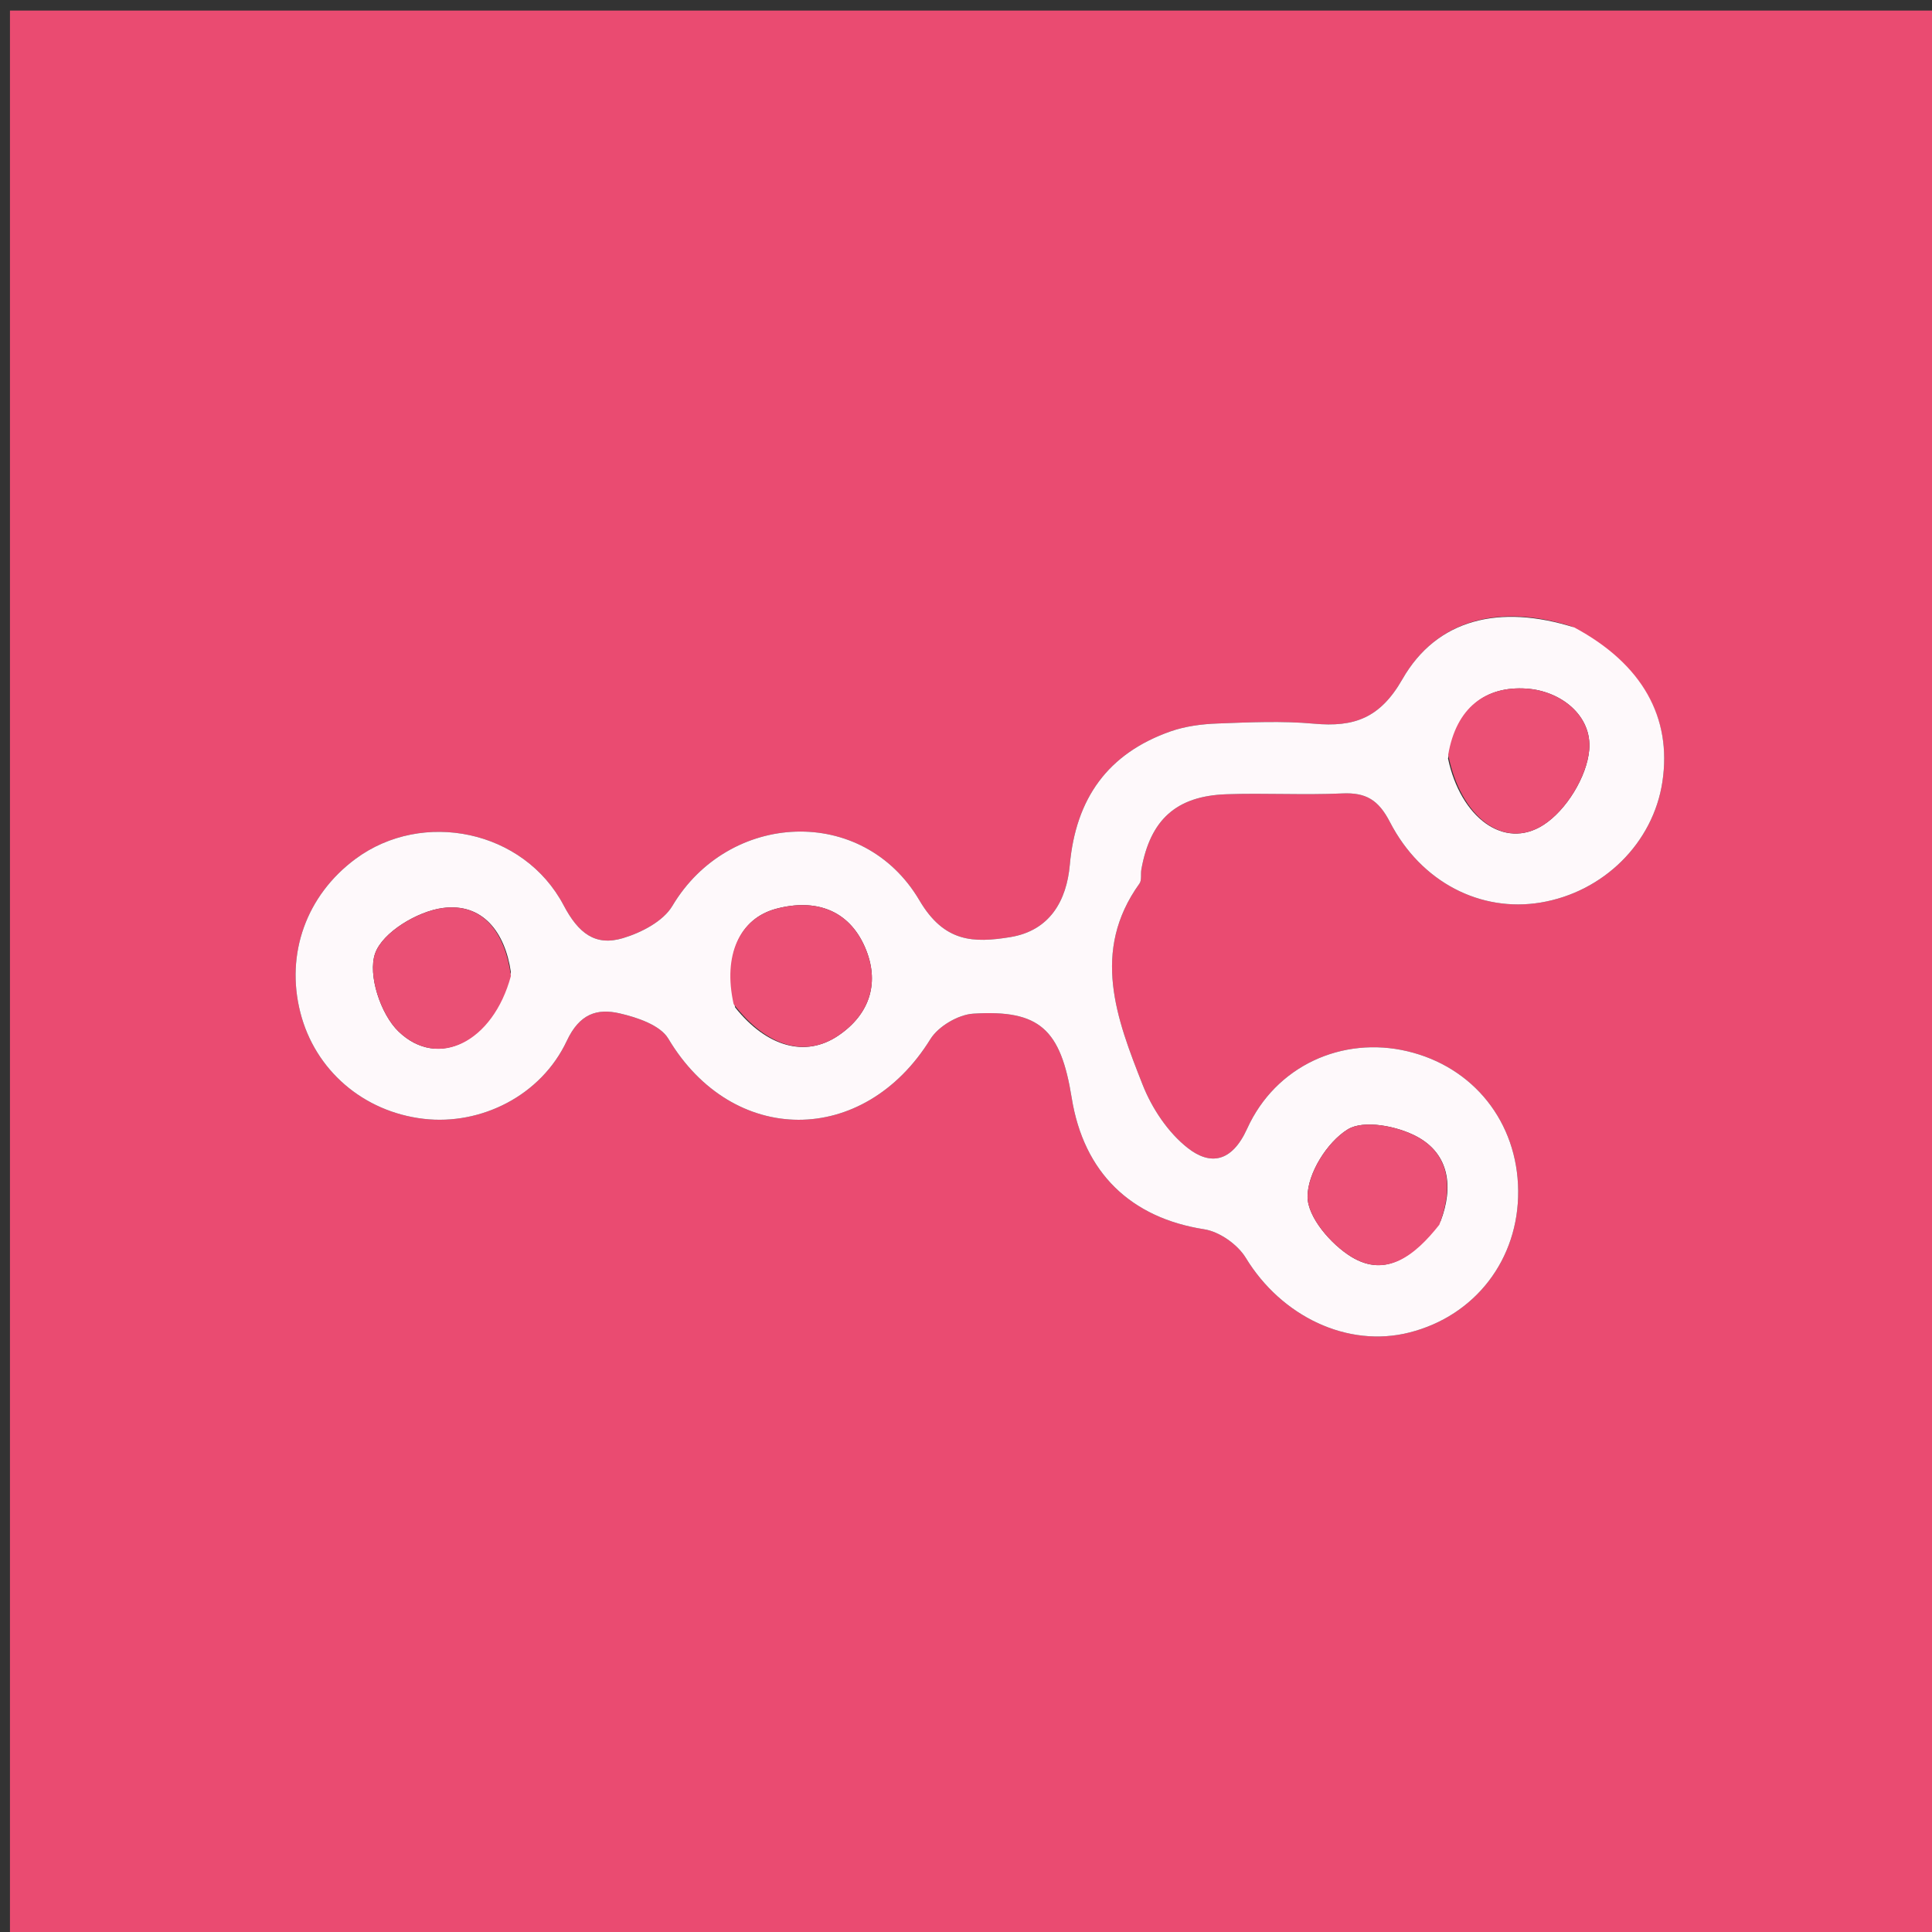 <svg version="1.1" id="Layer_1" xmlns="http://www.w3.org/2000/svg" xmlns:xlink="http://www.w3.org/1999/xlink" x="0px" y="0px"
	 width="100%" viewBox="0 0 200 200" enable-background="new 0 0 200 200" xml:space="preserve">
<rect x="0" y="0" width="200" height="200" fill="#333333" stroke="none"/>
<path fill="#EA4B71" opacity="1" stroke="none" 
	d="
M101,201 
	C67.354,201 34.208,201 1.031,201 
	C1.031,134.396 1.031,67.792 1.031,1.094 
	C67.562,1.094 134.125,1.094 200.844,1.094 
	C200.844,67.666 200.844,134.333 200.844,201 
	C167.792,201 134.646,201 101,201 
M162.632,64.82 
	C155.209,62.498 148.731,64.089 145.168,70.321 
	C142.858,74.362 140.159,75.292 136.024,74.915 
	C132.719,74.613 129.362,74.772 126.034,74.896 
	C124.402,74.956 122.704,75.175 121.173,75.713 
	C114.682,77.995 111.363,82.653 110.746,89.531 
	C110.415,93.221 108.696,96.337 104.583,97.009 
	C100.783,97.629 97.746,97.565 95.183,93.21 
	C89.338,83.28 75.437,83.965 69.601,93.782 
	C68.654,95.376 66.377,96.553 64.475,97.12 
	C61.616,97.973 59.868,96.599 58.349,93.717 
	C54.231,85.903 43.739,83.776 36.804,88.912 
	C31.719,92.678 29.544,98.725 31.088,104.803 
	C32.607,110.787 37.61,115.1 43.869,115.823 
	C49.769,116.504 56.003,113.446 58.679,107.743 
	C59.993,104.945 61.802,104.364 64.15,104.905 
	C65.967,105.325 68.35,106.121 69.184,107.522 
	C75.829,118.688 89.406,118.733 96.313,107.572 
	C97.133,106.246 99.196,105.032 100.756,104.934 
	C107.615,104.505 109.802,106.546 110.94,113.641 
	C112.189,121.424 117.082,126.078 124.666,127.257 
	C126.24,127.502 128.123,128.831 128.962,130.209 
	C132.659,136.283 139.493,139.567 145.908,137.939 
	C152.729,136.209 157.222,130.354 157.162,123.273 
	C157.103,116.175 152.543,110.436 145.678,108.821 
	C138.993,107.247 132.077,110.284 129.101,116.844 
	C127.505,120.362 125.259,120.646 122.955,118.84 
	C120.916,117.242 119.248,114.735 118.284,112.287 
	C115.597,105.47 112.911,98.487 117.959,91.464 
	C118.213,91.11 118.066,90.484 118.155,89.993 
	C119.076,84.866 121.757,82.405 126.946,82.222 
	C130.94,82.081 134.948,82.321 138.939,82.137 
	C141.405,82.023 142.698,82.801 143.889,85.107 
	C147.128,91.374 153.307,94.459 159.486,93.432 
	C166.006,92.348 171.144,87.249 172.093,80.923 
	C173.089,74.281 170.026,68.747 162.632,64.82 
z"/>
<path fill="#FEF9FB" opacity="1" stroke="none" 
	d="
M162.982,64.957 
	C170.026,68.747 173.089,74.281 172.093,80.923 
	C171.144,87.249 166.006,92.348 159.486,93.432 
	C153.307,94.459 147.128,91.374 143.889,85.107 
	C142.698,82.801 141.405,82.023 138.939,82.137 
	C134.948,82.321 130.94,82.081 126.946,82.222 
	C121.757,82.405 119.076,84.866 118.155,89.993 
	C118.066,90.484 118.213,91.11 117.959,91.464 
	C112.911,98.487 115.597,105.47 118.284,112.287 
	C119.248,114.735 120.916,117.242 122.955,118.84 
	C125.259,120.646 127.505,120.362 129.101,116.844 
	C132.077,110.284 138.993,107.247 145.678,108.821 
	C152.543,110.436 157.103,116.175 157.162,123.273 
	C157.222,130.354 152.729,136.209 145.908,137.939 
	C139.493,139.567 132.659,136.283 128.962,130.209 
	C128.123,128.831 126.24,127.502 124.666,127.257 
	C117.082,126.078 112.189,121.424 110.94,113.641 
	C109.802,106.546 107.615,104.505 100.756,104.934 
	C99.196,105.032 97.133,106.246 96.313,107.572 
	C89.406,118.733 75.829,118.688 69.184,107.522 
	C68.35,106.121 65.967,105.325 64.15,104.905 
	C61.802,104.364 59.993,104.945 58.679,107.743 
	C56.003,113.446 49.769,116.504 43.869,115.823 
	C37.61,115.1 32.607,110.787 31.088,104.803 
	C29.544,98.725 31.719,92.678 36.804,88.912 
	C43.739,83.776 54.231,85.903 58.349,93.717 
	C59.868,96.599 61.616,97.973 64.475,97.12 
	C66.377,96.553 68.654,95.376 69.601,93.782 
	C75.437,83.965 89.338,83.28 95.183,93.21 
	C97.746,97.565 100.783,97.629 104.583,97.009 
	C108.696,96.337 110.415,93.221 110.746,89.531 
	C111.363,82.653 114.682,77.995 121.173,75.713 
	C122.704,75.175 124.402,74.956 126.034,74.896 
	C129.362,74.772 132.719,74.613 136.024,74.915 
	C140.159,75.292 142.858,74.362 145.168,70.321 
	C148.731,64.089 155.209,62.498 162.982,64.957 
M149.13,126.422 
	C150.477,122.905 150.045,119.502 146.725,117.687 
	C144.685,116.573 141.178,115.887 139.509,116.918 
	C137.389,118.227 135.355,121.471 135.357,123.879 
	C135.358,126.006 137.786,128.816 139.889,130.103 
	C143.5,132.313 146.466,129.996 149.13,126.422 
M149.9,78.524 
	C151.179,84.578 155.671,88.038 159.786,85.39 
	C162.137,83.877 164.269,80.408 164.515,77.642 
	C164.833,74.075 161.569,71.52 158.02,71.284 
	C153.799,71.003 150.753,73.224 149.9,78.524 
M76.107,104.294 
	C79.364,108.371 83.363,109.511 86.77,107.211 
	C90.136,104.939 91.084,101.6 89.538,98.048 
	C87.848,94.168 84.399,93.015 80.384,94.066 
	C76.563,95.066 74.812,98.868 76.107,104.294 
M52.887,100.643 
	C52.292,96.518 49.988,93.437 45.813,93.999 
	C43.207,94.351 39.605,96.509 38.832,98.697 
	C38.052,100.906 39.404,104.993 41.252,106.775 
	C45.357,110.734 51.045,107.867 52.887,100.643 
z"/>
<path fill="#EB5176" opacity="1" stroke="none" 
	d="
M148.999,126.783 
	C146.466,129.996 143.5,132.313 139.889,130.103 
	C137.786,128.816 135.358,126.006 135.357,123.879 
	C135.355,121.471 137.389,118.227 139.509,116.918 
	C141.178,115.887 144.685,116.573 146.725,117.687 
	C150.045,119.502 150.477,122.905 148.999,126.783 
z"/>
<path fill="#EB5075" opacity="1" stroke="none" 
	d="
M149.919,78.128 
	C150.753,73.224 153.799,71.003 158.02,71.284 
	C161.569,71.52 164.833,74.075 164.515,77.642 
	C164.269,80.408 162.137,83.877 159.786,85.39 
	C155.671,88.038 151.179,84.578 149.919,78.128 
z"/>
<path fill="#EB5075" opacity="1" stroke="none" 
	d="
M75.946,103.94 
	C74.812,98.868 76.563,95.066 80.384,94.066 
	C84.399,93.015 87.848,94.168 89.538,98.048 
	C91.084,101.6 90.136,104.939 86.77,107.211 
	C83.363,109.511 79.364,108.371 75.946,103.94 
z"/>
<path fill="#EA5075" opacity="1" stroke="none" 
	d="
M52.887,101.036 
	C51.045,107.867 45.357,110.734 41.252,106.775 
	C39.404,104.993 38.052,100.906 38.832,98.697 
	C39.605,96.509 43.207,94.351 45.813,93.999 
	C49.988,93.437 52.292,96.518 52.887,101.036 
z"/>
</svg>